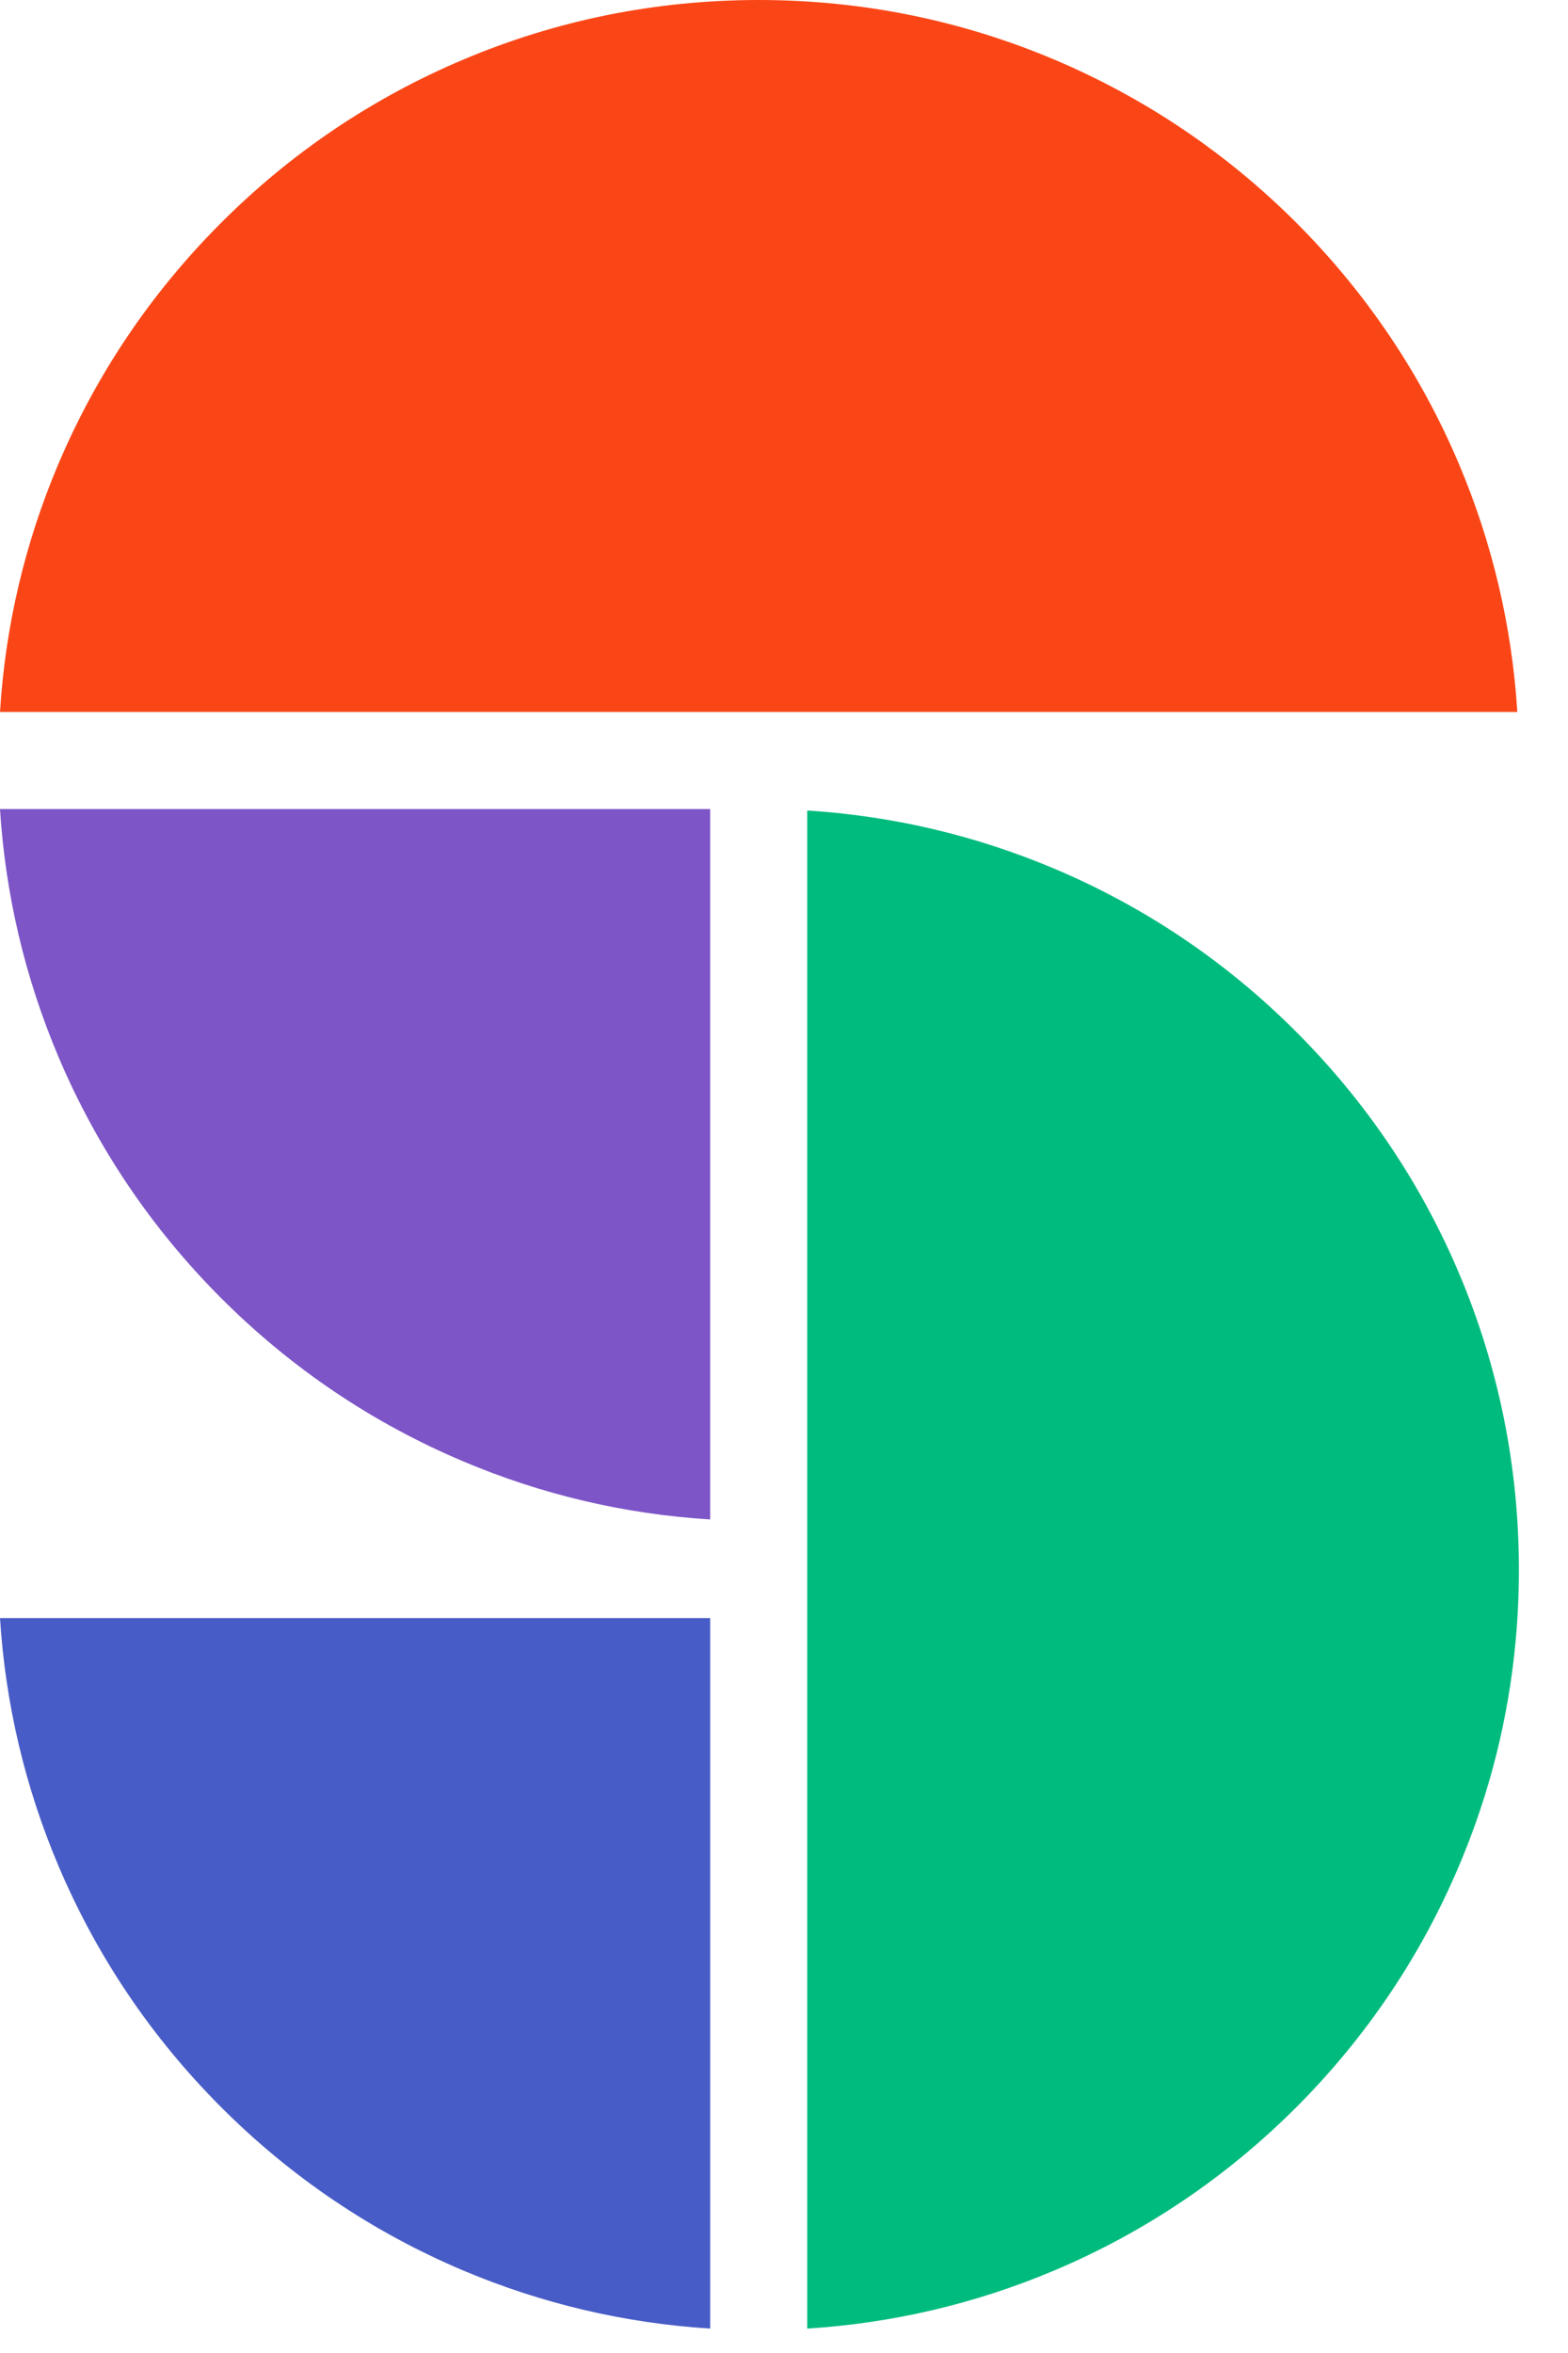 <?xml version="1.0" encoding="UTF-8"?>
<svg width="16px" height="24px" viewBox="0 0 16 24" version="1.1" xmlns="http://www.w3.org/2000/svg" xmlns:xlink="http://www.w3.org/1999/xlink">
    <!-- Generator: Sketch 58 (84663) - https://sketch.com -->
    <title>Group 8</title>
    <desc>Created with Sketch.</desc>
    <g id="Symbols" stroke="none" stroke-width="1" fill="none" fill-rule="evenodd">
        <g id="NAV/Nom-Campagne-Logo" transform="translate(-41, -20)">
            <g id="Group-8" transform="translate(41, 20)">
                <path d="M7.247,8.252 L7.247,15.498 C6.374,15.444 5.528,15.245 4.723,14.904 C3.8,14.514 2.97,13.954 2.258,13.242 C1.545,12.529 0.986,11.699 0.595,10.776 C0.255,9.971 0.055,9.125 0,8.252 L7.247,8.252 Z" id="Fill-2" fill="#7D55C7"></path>
                <path d="M7.247,16.504 L7.247,23.751 C6.374,23.696 5.528,23.497 4.723,23.157 C3.8,22.766 2.97,22.207 2.258,21.494 C1.545,20.781 0.986,19.951 0.595,19.028 C0.255,18.223 0.055,17.377 0,16.504 L7.247,16.504 Z" id="Fill-4" fill="#485CC7"></path>
                <path d="M15.483,7.262 L2.79598567e-12,7.262 C0.054,6.39 0.253,5.543 0.593,4.739 C0.984,3.815 1.543,2.986 2.255,2.274 C2.967,1.561 3.796,1.002 4.72,0.611 C5.675,0.206 6.69,0.001 7.737,-1.23012711e-12 L7.742,-1.23012711e-12 C8.789,-1.23012711e-12 9.805,0.205 10.761,0.609 C11.684,1 12.514,1.559 13.227,2.271 C13.939,2.984 14.499,3.813 14.889,4.737 C15.229,5.542 15.428,6.389 15.483,7.262" id="Fill-6" fill="#FA4616"></path>
                <path d="M15.499,16.004 L15.499,16.01 C15.499,17.057 15.294,18.073 14.889,19.028 C14.499,19.952 13.939,20.781 13.227,21.494 C12.514,22.207 11.685,22.766 10.761,23.157 C9.956,23.497 9.109,23.696 8.237,23.751 L8.237,8.267 C9.109,8.322 9.955,8.521 10.76,8.861 C11.683,9.251 12.513,9.81 13.225,10.523 C13.937,11.234 14.497,12.064 14.888,12.987 C15.292,13.942 15.498,14.958 15.499,16.004" id="Fill-8" fill="#00BB7E"></path>
            </g>
        </g>
    </g>
</svg>